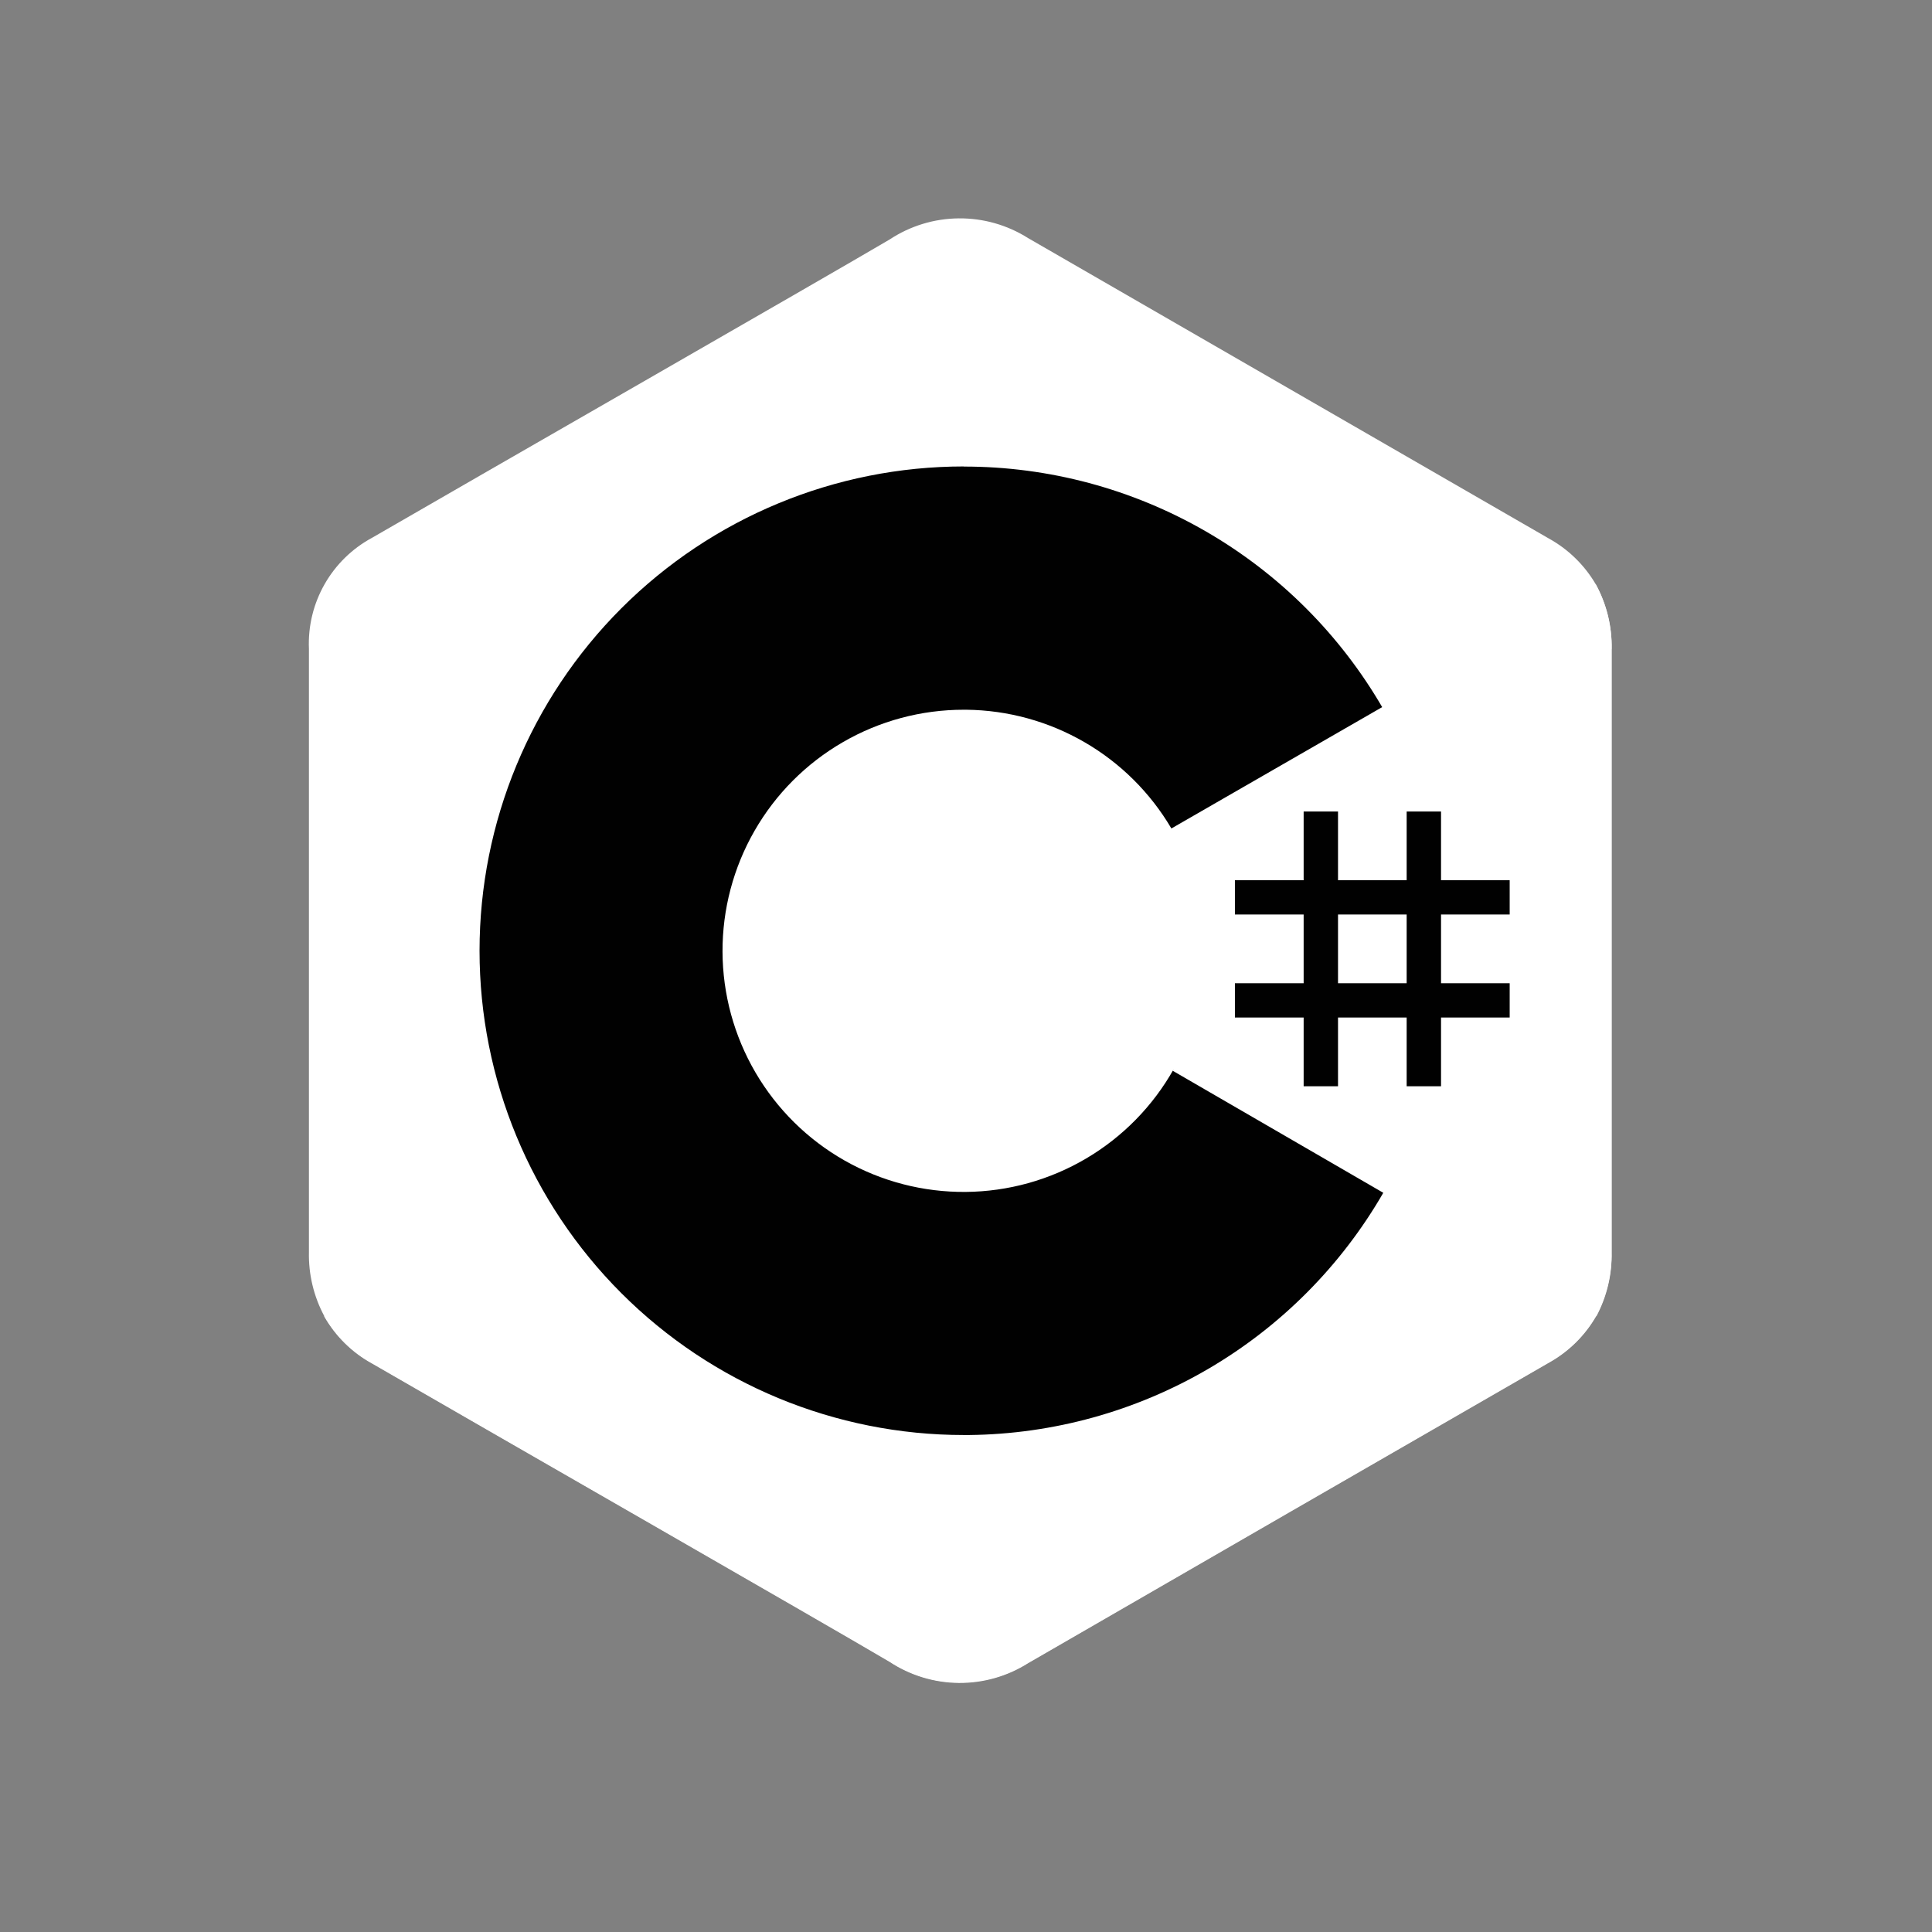 <svg width="81" height="81" viewBox="0 0 81 81" fill="none" xmlns="http://www.w3.org/2000/svg">
<rect x="0" y="0" width="81" height="81" fill="#808080" stroke="none"/>
<path d="M67.57 27.217C67.588 26.266 67.358 25.326 66.901 24.492C66.426 23.684 65.743 23.02 64.922 22.569C57.654 18.376 50.381 14.181 43.103 9.982C42.233 9.432 41.223 9.145 40.194 9.155C39.164 9.165 38.16 9.471 37.301 10.039C34.406 11.744 19.913 20.047 15.599 22.547C14.766 22.996 14.076 23.671 13.608 24.494C13.14 25.316 12.912 26.254 12.952 27.2V52.495C12.932 53.426 13.152 54.347 13.59 55.169C14.062 56.001 14.756 56.687 15.595 57.148C19.913 59.648 34.406 67.951 37.296 69.656C38.156 70.224 39.161 70.531 40.192 70.541C41.222 70.551 42.233 70.263 43.103 69.713C50.369 65.514 57.642 61.319 64.922 57.126C65.759 56.664 66.453 55.981 66.927 55.151C67.365 54.328 67.585 53.406 67.565 52.473V27.217" fill="white"/>
<path d="M40.343 39.782L13.59 55.186C14.062 56.019 14.756 56.704 15.595 57.165C19.914 59.665 34.406 67.968 37.296 69.674C38.156 70.241 39.162 70.548 40.192 70.558C41.222 70.568 42.233 70.281 43.104 69.73C50.369 65.532 57.642 61.336 64.922 57.143C65.759 56.681 66.453 55.998 66.927 55.169L40.343 39.782Z" fill="white"/>
<path d="M67.568 27.217C67.587 26.266 67.357 25.326 66.9 24.491L40.342 39.782L66.93 55.186C67.368 54.362 67.588 53.44 67.568 52.508V27.217Z" fill="white"/>
<path d="M56.097 34.023V36.904H58.975V34.023H60.416V36.904H63.294V38.341H60.416V41.223H63.294V42.66H60.416V45.542H58.975V42.66H56.097V45.542H54.656V42.66H51.774V41.223H54.656V38.341H51.774V36.904H54.656V34.023H56.097ZM58.975 38.341H56.097V41.223H58.975V38.341Z" fill="#010101"/>
<path d="M40.404 19.561C43.967 19.559 47.467 20.496 50.552 22.277C53.638 24.057 56.2 26.619 57.982 29.704L57.947 29.647L49.111 34.734C48.228 33.234 46.974 31.988 45.468 31.116C43.962 30.244 42.257 29.775 40.517 29.756H40.404C38.625 29.755 36.877 30.224 35.337 31.116C33.797 32.007 32.519 33.289 31.634 34.832C30.748 36.375 30.285 38.125 30.292 39.904C30.299 41.684 30.776 43.429 31.674 44.966C32.572 46.502 33.859 47.774 35.406 48.653C36.953 49.532 38.705 49.987 40.484 49.972C42.263 49.958 44.007 49.474 45.539 48.569C47.072 47.665 48.338 46.372 49.21 44.821L49.171 44.895L57.995 50.008C56.233 53.063 53.706 55.607 50.661 57.388C47.617 59.169 44.161 60.125 40.634 60.164H40.408C35.023 60.164 29.859 58.025 26.051 54.217C22.244 50.409 20.105 45.245 20.105 39.86C20.105 34.475 22.244 29.311 26.051 25.503C29.859 21.695 35.023 19.556 40.408 19.556L40.404 19.561Z" fill="#010101"/>
</svg>
